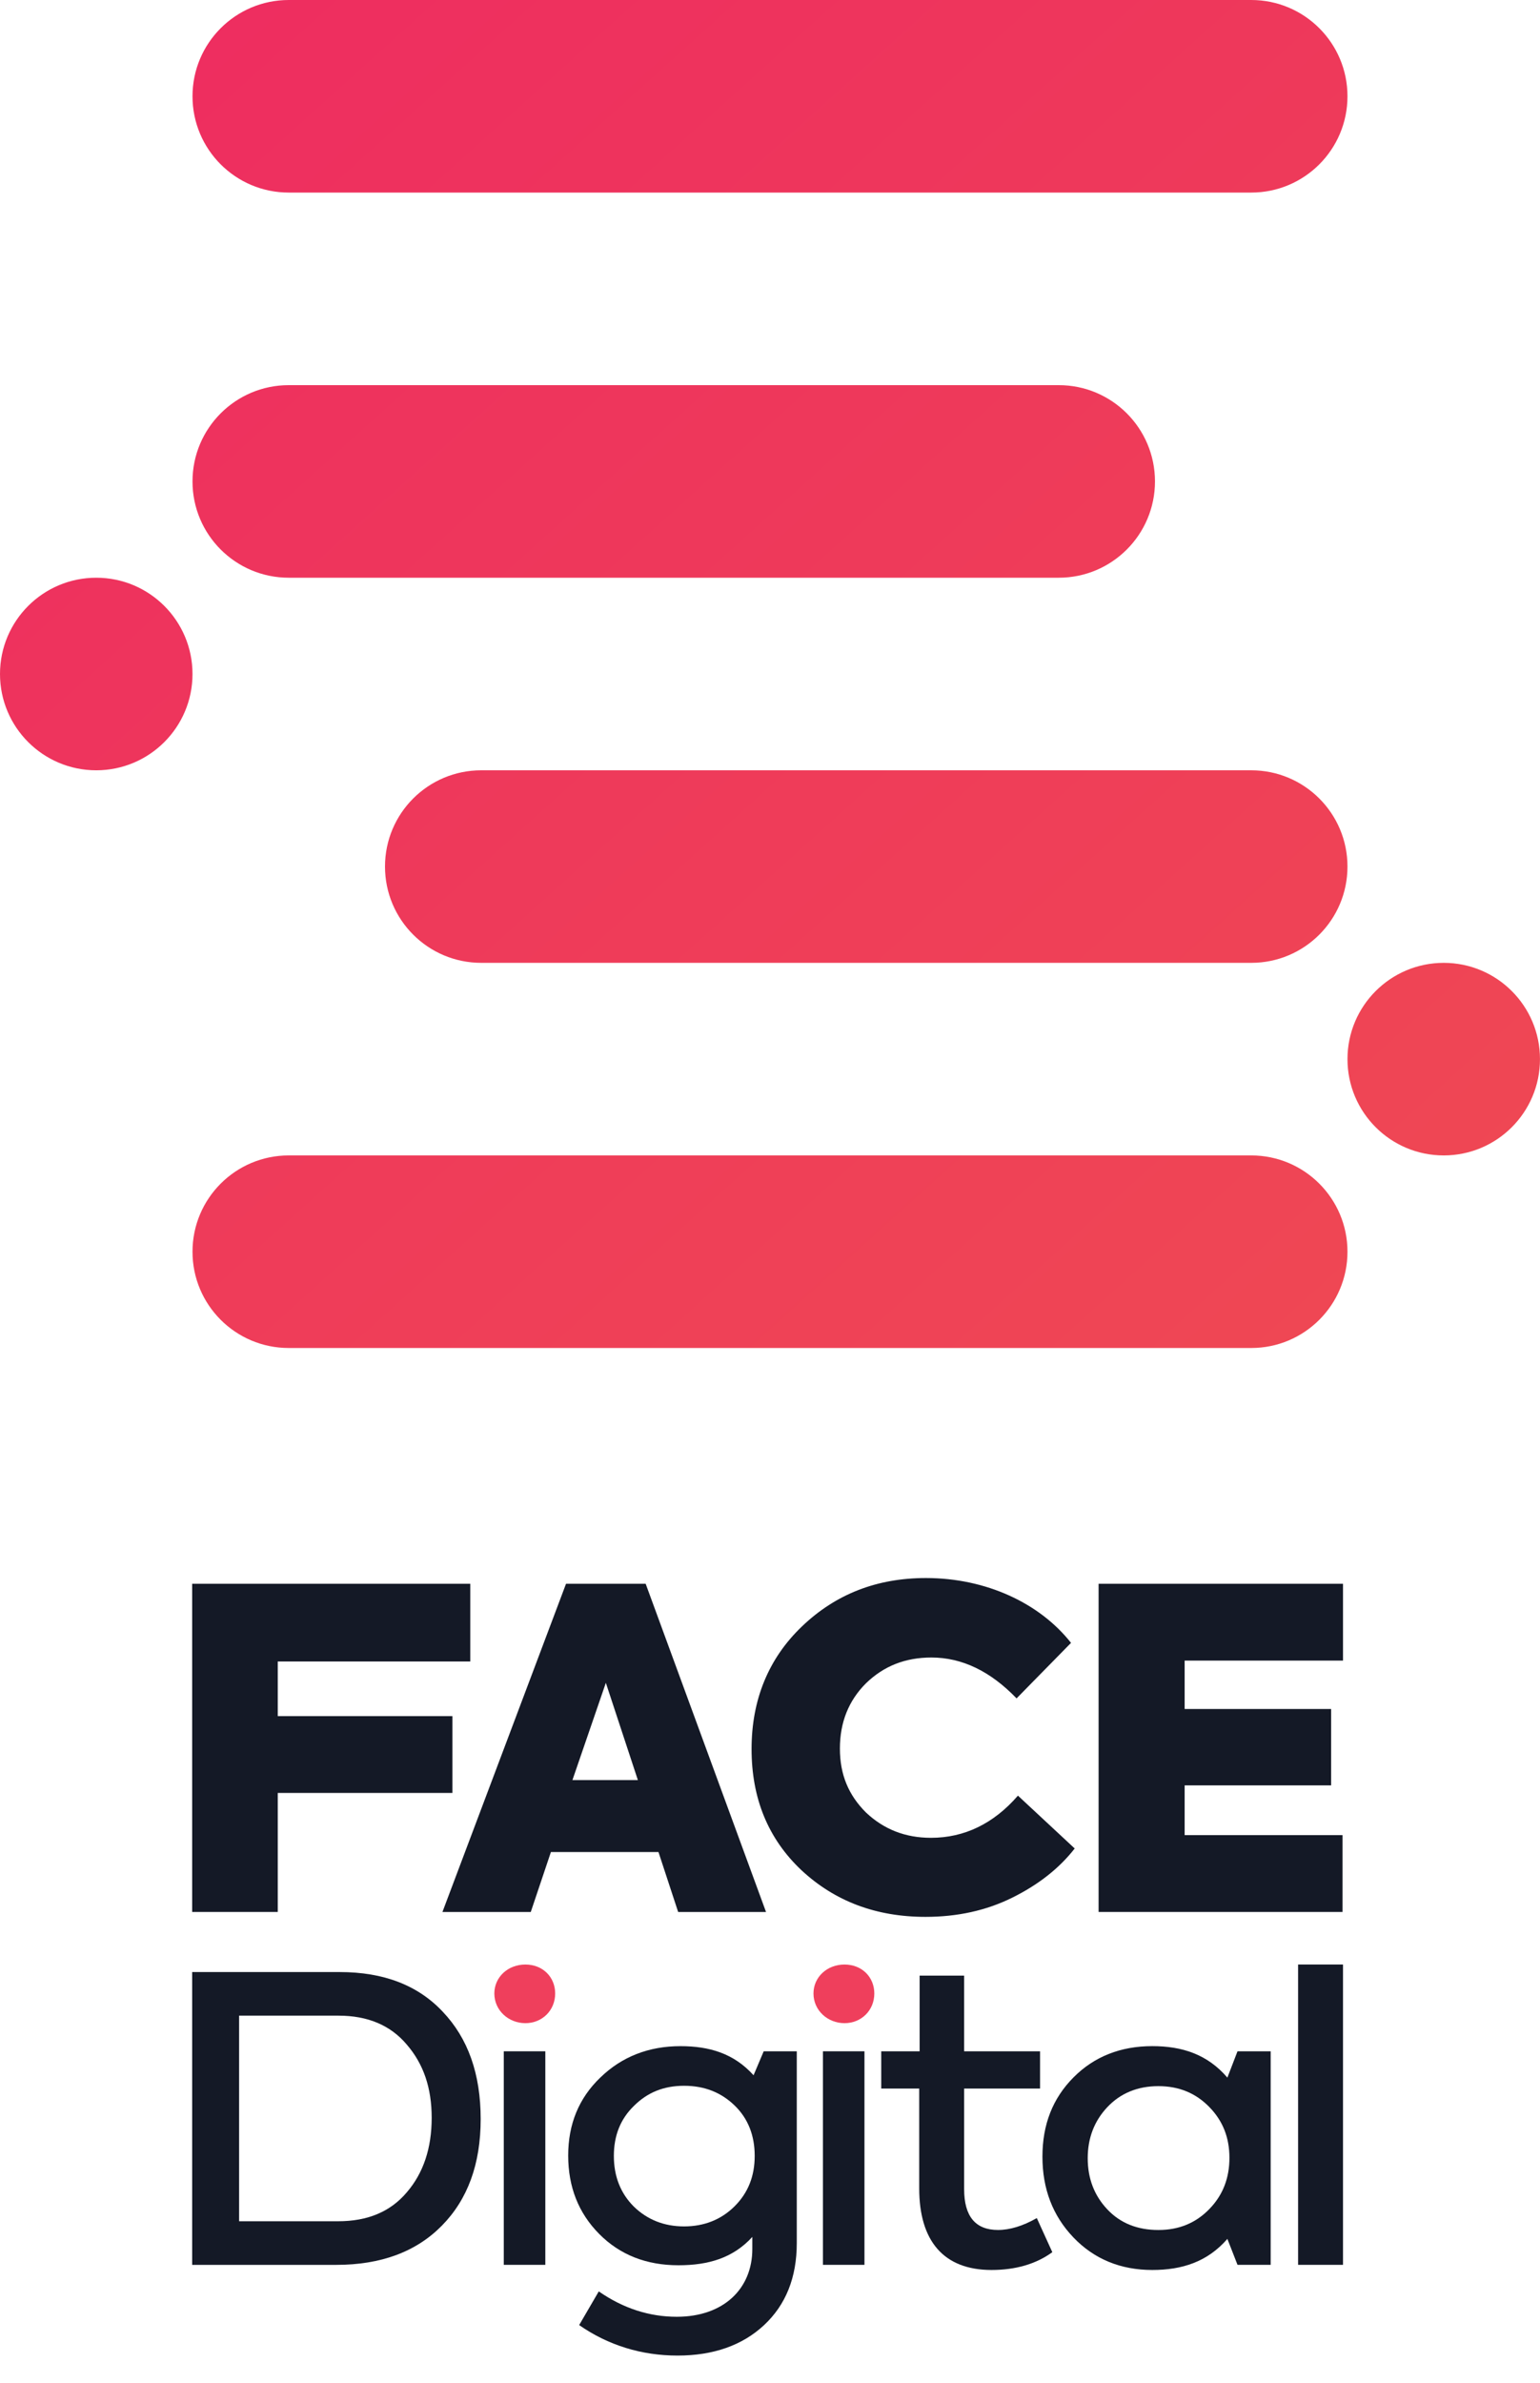 <svg width="64" height="99" viewBox="0 0 64 99" fill="none" xmlns="http://www.w3.org/2000/svg">
<path d="M7.986 79.428V65.794H19.544V69.022H11.543V71.291H18.802V74.483H11.543V79.427H7.986V79.428Z" fill="#141926"/>
<path d="M28.183 79.428L27.365 76.938H22.895L22.058 79.428H18.387L23.523 65.794H26.833L31.835 79.428H28.184H28.183ZM26.509 73.949L25.178 69.909L23.789 73.949H26.508H26.509Z" fill="#141926"/>
<path d="M33.308 77.694C31.919 76.384 31.234 74.705 31.234 72.658C31.234 70.61 31.939 68.894 33.327 67.566C34.734 66.219 36.446 65.555 38.481 65.555C40.992 65.555 43.217 66.607 44.51 68.249L42.247 70.555C41.163 69.429 39.983 68.857 38.709 68.857C37.625 68.857 36.731 69.208 35.989 69.927C35.267 70.647 34.905 71.551 34.905 72.639C34.905 73.728 35.267 74.576 35.989 75.296C36.732 75.997 37.625 76.347 38.691 76.347C40.08 76.347 41.296 75.757 42.304 74.595L44.663 76.79C44.017 77.62 43.142 78.303 42.058 78.838C40.974 79.373 39.776 79.631 38.463 79.631C36.408 79.631 34.696 78.985 33.308 77.694Z" fill="#141926"/>
<path d="M45.656 79.428V65.794H55.813V68.985H49.232V70.996H55.319V74.169H49.232V76.235H55.794V79.427H45.656V79.428Z" fill="#141926"/>
<path d="M7.986 94.086V81.924H14.122C15.938 81.924 17.364 82.468 18.398 83.57C19.449 84.673 19.976 86.154 19.976 88.03C19.976 89.906 19.433 91.371 18.364 92.458C17.295 93.544 15.836 94.088 13.969 94.088H7.986V94.086ZM9.937 92.276H14.054C15.276 92.276 16.225 91.881 16.905 91.075C17.6 90.269 17.94 89.231 17.94 87.981C17.94 86.731 17.6 85.743 16.905 84.936C16.226 84.13 15.276 83.735 14.071 83.735H9.937V92.277V92.276Z" fill="#141926"/>
<path d="M22.663 94.087H20.936V85.215H22.663V94.087Z" fill="#141926"/>
<path d="M31.735 85.215H33.113V93.181C33.113 94.614 32.655 95.749 31.755 96.589C30.855 97.429 29.651 97.856 28.158 97.856C26.665 97.856 25.273 97.429 24.069 96.589L24.884 95.19C25.902 95.897 26.988 96.244 28.125 96.244C30.076 96.244 31.265 95.075 31.265 93.429V92.927C30.467 93.8 29.449 94.104 28.194 94.104C26.87 94.104 25.767 93.676 24.902 92.804C24.037 91.931 23.613 90.845 23.613 89.545C23.613 88.245 24.055 87.159 24.953 86.302C25.853 85.43 26.973 85.002 28.279 85.002C29.484 85.002 30.502 85.306 31.317 86.211L31.738 85.216L31.735 85.215ZM30.533 91.65C31.093 91.09 31.364 90.399 31.364 89.56C31.364 88.721 31.093 88.013 30.533 87.47C29.973 86.926 29.278 86.648 28.429 86.648C27.581 86.648 26.902 86.927 26.342 87.487C25.782 88.031 25.511 88.722 25.511 89.561C25.511 90.4 25.782 91.109 26.342 91.668C26.902 92.211 27.598 92.49 28.429 92.49C29.26 92.49 29.973 92.21 30.533 91.65Z" fill="#141926"/>
<path d="M35.926 94.087H34.2V85.215H35.926V94.087Z" fill="#141926"/>
<path d="M43.733 93.561C43.055 94.054 42.206 94.3 41.205 94.3C39.219 94.3 38.201 93.099 38.201 90.91V86.763H36.623V85.216H38.218V82.072H40.068V85.216H43.223V86.763H40.068V90.943C40.068 92.078 40.543 92.638 41.476 92.638C41.968 92.638 42.511 92.473 43.088 92.144L43.732 93.559L43.733 93.561Z" fill="#141926"/>
<path d="M51.429 85.215H52.807V94.087H51.429L51.008 93.009C50.177 93.964 49.124 94.3 47.886 94.3C46.58 94.3 45.477 93.855 44.611 92.95C43.746 92.045 43.322 90.925 43.322 89.593C43.322 88.26 43.746 87.173 44.611 86.302C45.476 85.429 46.58 85.001 47.886 85.001C49.124 85.001 50.177 85.339 51.008 86.309L51.429 85.215ZM50.262 91.765C50.822 91.189 51.093 90.482 51.093 89.642C51.093 88.802 50.822 88.111 50.262 87.535C49.702 86.959 49.006 86.663 48.14 86.663C47.274 86.663 46.562 86.959 46.019 87.535C45.476 88.112 45.204 88.819 45.204 89.659C45.204 90.499 45.475 91.207 46.019 91.783C46.561 92.359 47.274 92.639 48.14 92.639C49.006 92.639 49.702 92.343 50.262 91.766V91.765Z" fill="#141926"/>
<path d="M55.813 94.087H53.947V81.61H55.813V94.087Z" fill="#141926"/>
<path d="M33.807 82.813C33.807 82.138 34.367 81.611 35.096 81.611C35.826 81.611 36.335 82.138 36.335 82.813C36.335 83.52 35.792 84.047 35.096 84.047C34.401 84.047 33.807 83.521 33.807 82.813Z" fill="#EF3F5C"/>
<path d="M20.544 82.813C20.544 82.138 21.104 81.611 21.834 81.611C22.563 81.611 23.072 82.138 23.072 82.813C23.072 83.52 22.529 84.047 21.834 84.047C21.138 84.047 20.544 83.521 20.544 82.813Z" fill="#EF3F5C"/>
<path d="M16 8H12C9.79 8 8 6.209 8 4C8 1.791 9.79 0 12 0H51.999C54.209 0 55.999 1.791 55.999 4C55.999 6.209 54.209 8 51.999 8H16ZM24 24H43.999C46.209 24 47.999 22.209 47.999 20C47.999 17.79 46.209 16 43.999 16H12C9.79 16 8 17.79 8 20C8 22.209 9.79 24 12 24H24ZM4 24C1.791 24 0 25.79 0 28C0 30.209 1.791 32 4 32C6.209 32 8 30.209 8 28C8 25.79 6.209 24 4 24ZM47.999 32H20C17.79 32 16 33.79 16 35.999C16 38.209 17.79 39.999 20 39.999H51.999C54.209 39.999 55.999 38.209 55.999 35.999C55.999 33.79 54.209 32 51.999 32H47.999ZM55.999 43.999C55.999 46.209 57.79 47.999 59.999 47.999C62.208 47.999 63.999 46.209 63.999 43.999C63.999 41.79 62.208 39.999 59.999 39.999C57.79 39.999 55.999 41.79 55.999 43.999ZM39.999 47.999H12C9.79 47.999 8 49.79 8 51.999C8 54.209 9.79 55.999 12 55.999H51.999C54.209 55.999 55.999 54.209 55.999 51.999C55.999 49.79 54.209 47.999 51.999 47.999H39.999Z" fill="url(#paint0_linear_3230_9815)"/>
<defs>
<linearGradient id="paint0_linear_3230_9815" x1="7.192" y1="0.488" x2="59.572" y2="58.578" gradientUnits="userSpaceOnUse">
<stop stop-color="#EE2D60"/>
<stop offset="1" stop-color="#EF4953"/>
</linearGradient>
</defs>
</svg>
